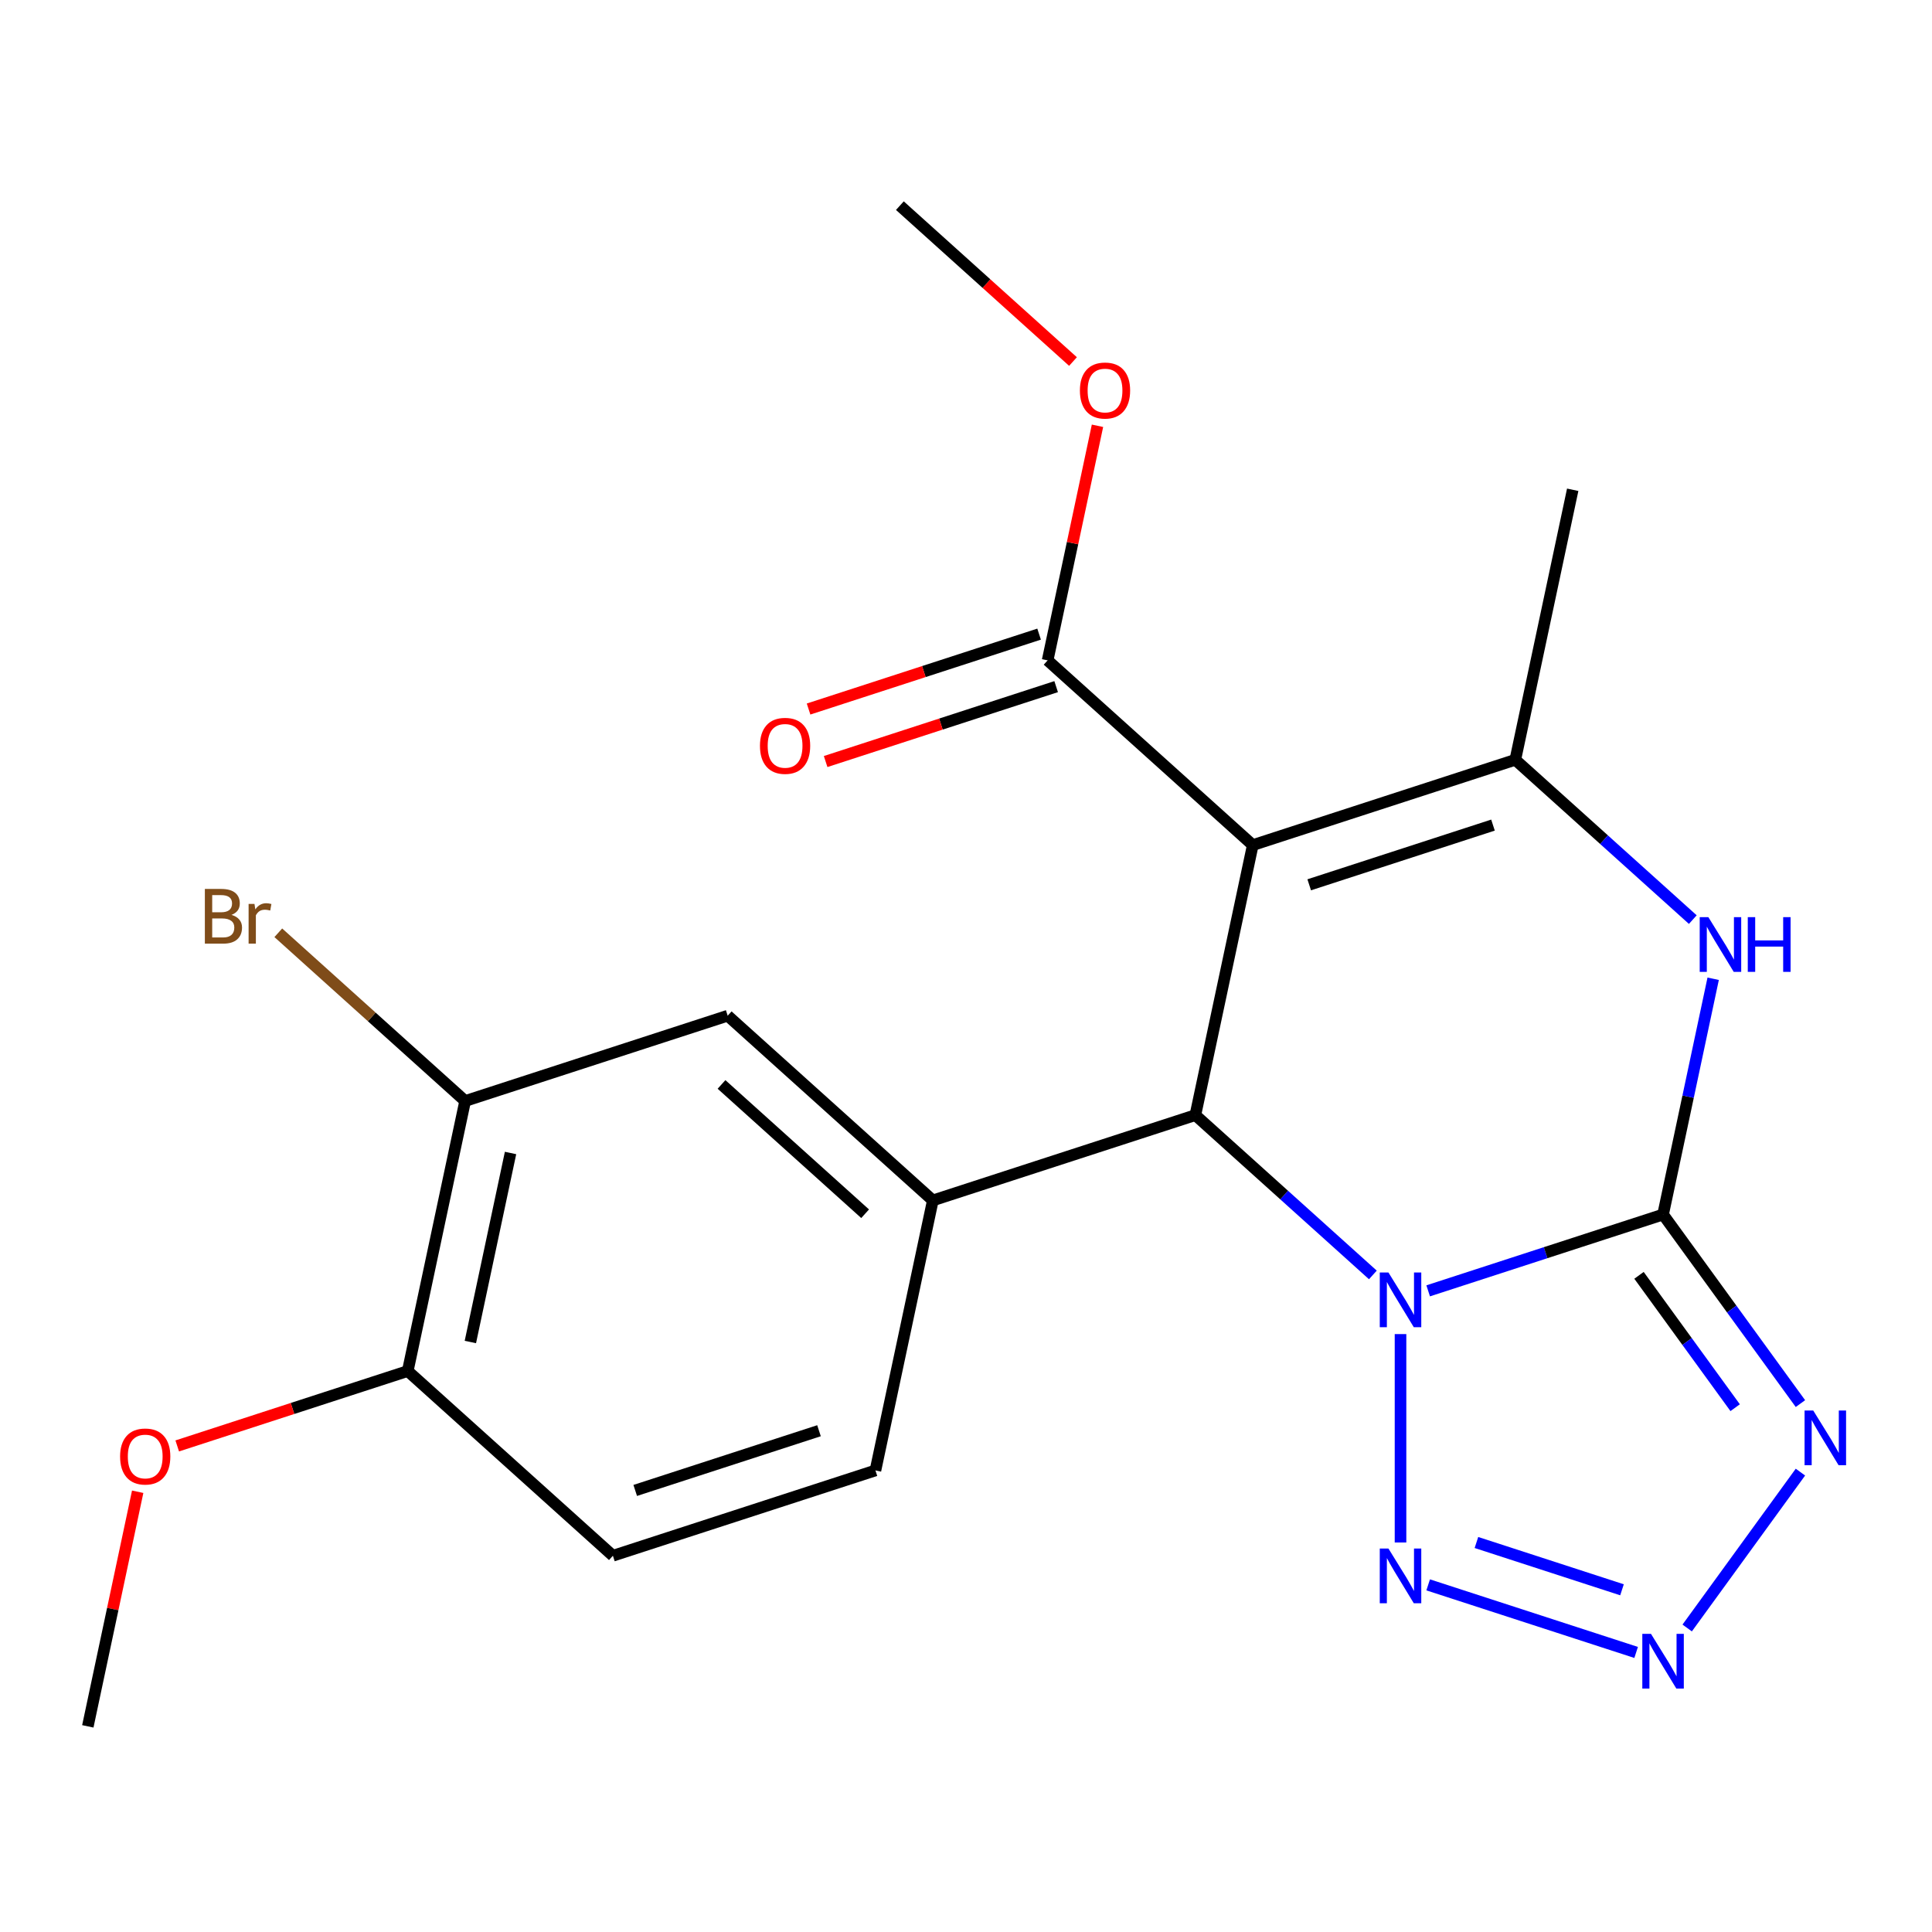 <?xml version='1.0' encoding='iso-8859-1'?>
<svg version='1.1' baseProfile='full'
              xmlns='http://www.w3.org/2000/svg'
                      xmlns:rdkit='http://www.rdkit.org/xml'
                      xmlns:xlink='http://www.w3.org/1999/xlink'
                  xml:space='preserve'
width='1000px' height='1000px' viewBox='0 0 1000 1000'>
<!-- END OF HEADER -->
<rect style='opacity:1.0;fill:#FFFFFF;stroke:none' width='1000' height='1000' x='0' y='0'> </rect>
<path class='bond-0' d='M 739.219,668.139 L 800.009,648.388' style='fill:none;fill-rule:evenodd;stroke:#0000FF;stroke-width:6px;stroke-linecap:butt;stroke-linejoin:miter;stroke-opacity:1' />
<path class='bond-0' d='M 800.009,648.388 L 860.798,628.636' style='fill:none;fill-rule:evenodd;stroke:#000000;stroke-width:6px;stroke-linecap:butt;stroke-linejoin:miter;stroke-opacity:1' />
<path class='bond-2' d='M 710.595,659.903 L 664.66,618.542' style='fill:none;fill-rule:evenodd;stroke:#0000FF;stroke-width:6px;stroke-linecap:butt;stroke-linejoin:miter;stroke-opacity:1' />
<path class='bond-2' d='M 664.66,618.542 L 618.724,577.182' style='fill:none;fill-rule:evenodd;stroke:#000000;stroke-width:6px;stroke-linecap:butt;stroke-linejoin:miter;stroke-opacity:1' />
<path class='bond-6' d='M 724.907,690.522 L 724.907,798.385' style='fill:none;fill-rule:evenodd;stroke:#0000FF;stroke-width:6px;stroke-linecap:butt;stroke-linejoin:miter;stroke-opacity:1' />
<path class='bond-3' d='M 860.798,628.636 L 896.349,677.568' style='fill:none;fill-rule:evenodd;stroke:#000000;stroke-width:6px;stroke-linecap:butt;stroke-linejoin:miter;stroke-opacity:1' />
<path class='bond-3' d='M 896.349,677.568 L 931.9,726.499' style='fill:none;fill-rule:evenodd;stroke:#0000FF;stroke-width:6px;stroke-linecap:butt;stroke-linejoin:miter;stroke-opacity:1' />
<path class='bond-3' d='M 848.344,660.112 L 873.23,694.365' style='fill:none;fill-rule:evenodd;stroke:#000000;stroke-width:6px;stroke-linecap:butt;stroke-linejoin:miter;stroke-opacity:1' />
<path class='bond-3' d='M 873.23,694.365 L 898.115,728.617' style='fill:none;fill-rule:evenodd;stroke:#0000FF;stroke-width:6px;stroke-linecap:butt;stroke-linejoin:miter;stroke-opacity:1' />
<path class='bond-5' d='M 860.798,628.636 L 873.767,567.621' style='fill:none;fill-rule:evenodd;stroke:#000000;stroke-width:6px;stroke-linecap:butt;stroke-linejoin:miter;stroke-opacity:1' />
<path class='bond-5' d='M 873.767,567.621 L 886.736,506.607' style='fill:none;fill-rule:evenodd;stroke:#0000FF;stroke-width:6px;stroke-linecap:butt;stroke-linejoin:miter;stroke-opacity:1' />
<path class='bond-1' d='M 648.431,437.42 L 618.724,577.182' style='fill:none;fill-rule:evenodd;stroke:#000000;stroke-width:6px;stroke-linecap:butt;stroke-linejoin:miter;stroke-opacity:1' />
<path class='bond-4' d='M 648.431,437.42 L 784.322,393.267' style='fill:none;fill-rule:evenodd;stroke:#000000;stroke-width:6px;stroke-linecap:butt;stroke-linejoin:miter;stroke-opacity:1' />
<path class='bond-4' d='M 677.646,457.975 L 772.769,427.068' style='fill:none;fill-rule:evenodd;stroke:#000000;stroke-width:6px;stroke-linecap:butt;stroke-linejoin:miter;stroke-opacity:1' />
<path class='bond-9' d='M 648.431,437.42 L 542.248,341.812' style='fill:none;fill-rule:evenodd;stroke:#000000;stroke-width:6px;stroke-linecap:butt;stroke-linejoin:miter;stroke-opacity:1' />
<path class='bond-8' d='M 618.724,577.182 L 482.833,621.335' style='fill:none;fill-rule:evenodd;stroke:#000000;stroke-width:6px;stroke-linecap:butt;stroke-linejoin:miter;stroke-opacity:1' />
<path class='bond-22' d='M 931.9,761.964 L 873.283,842.643' style='fill:none;fill-rule:evenodd;stroke:#0000FF;stroke-width:6px;stroke-linecap:butt;stroke-linejoin:miter;stroke-opacity:1' />
<path class='bond-18' d='M 784.322,393.267 L 814.029,253.505' style='fill:none;fill-rule:evenodd;stroke:#000000;stroke-width:6px;stroke-linecap:butt;stroke-linejoin:miter;stroke-opacity:1' />
<path class='bond-23' d='M 784.322,393.267 L 830.257,434.627' style='fill:none;fill-rule:evenodd;stroke:#000000;stroke-width:6px;stroke-linecap:butt;stroke-linejoin:miter;stroke-opacity:1' />
<path class='bond-23' d='M 830.257,434.627 L 876.193,475.988' style='fill:none;fill-rule:evenodd;stroke:#0000FF;stroke-width:6px;stroke-linecap:butt;stroke-linejoin:miter;stroke-opacity:1' />
<path class='bond-7' d='M 739.219,820.324 L 846.862,855.299' style='fill:none;fill-rule:evenodd;stroke:#0000FF;stroke-width:6px;stroke-linecap:butt;stroke-linejoin:miter;stroke-opacity:1' />
<path class='bond-7' d='M 764.197,798.392 L 839.546,822.874' style='fill:none;fill-rule:evenodd;stroke:#0000FF;stroke-width:6px;stroke-linecap:butt;stroke-linejoin:miter;stroke-opacity:1' />
<path class='bond-10' d='M 482.833,621.335 L 376.65,525.727' style='fill:none;fill-rule:evenodd;stroke:#000000;stroke-width:6px;stroke-linecap:butt;stroke-linejoin:miter;stroke-opacity:1' />
<path class='bond-10' d='M 447.784,628.231 L 373.456,561.305' style='fill:none;fill-rule:evenodd;stroke:#000000;stroke-width:6px;stroke-linecap:butt;stroke-linejoin:miter;stroke-opacity:1' />
<path class='bond-12' d='M 482.833,621.335 L 453.126,761.097' style='fill:none;fill-rule:evenodd;stroke:#000000;stroke-width:6px;stroke-linecap:butt;stroke-linejoin:miter;stroke-opacity:1' />
<path class='bond-14' d='M 537.833,328.223 L 478.173,347.608' style='fill:none;fill-rule:evenodd;stroke:#000000;stroke-width:6px;stroke-linecap:butt;stroke-linejoin:miter;stroke-opacity:1' />
<path class='bond-14' d='M 478.173,347.608 L 418.514,366.992' style='fill:none;fill-rule:evenodd;stroke:#FF0000;stroke-width:6px;stroke-linecap:butt;stroke-linejoin:miter;stroke-opacity:1' />
<path class='bond-14' d='M 546.663,355.401 L 487.004,374.786' style='fill:none;fill-rule:evenodd;stroke:#000000;stroke-width:6px;stroke-linecap:butt;stroke-linejoin:miter;stroke-opacity:1' />
<path class='bond-14' d='M 487.004,374.786 L 427.345,394.17' style='fill:none;fill-rule:evenodd;stroke:#FF0000;stroke-width:6px;stroke-linecap:butt;stroke-linejoin:miter;stroke-opacity:1' />
<path class='bond-17' d='M 542.248,341.812 L 555.153,281.098' style='fill:none;fill-rule:evenodd;stroke:#000000;stroke-width:6px;stroke-linecap:butt;stroke-linejoin:miter;stroke-opacity:1' />
<path class='bond-17' d='M 555.153,281.098 L 568.058,220.383' style='fill:none;fill-rule:evenodd;stroke:#FF0000;stroke-width:6px;stroke-linecap:butt;stroke-linejoin:miter;stroke-opacity:1' />
<path class='bond-11' d='M 376.65,525.727 L 240.76,569.881' style='fill:none;fill-rule:evenodd;stroke:#000000;stroke-width:6px;stroke-linecap:butt;stroke-linejoin:miter;stroke-opacity:1' />
<path class='bond-16' d='M 240.76,569.881 L 192.404,526.341' style='fill:none;fill-rule:evenodd;stroke:#000000;stroke-width:6px;stroke-linecap:butt;stroke-linejoin:miter;stroke-opacity:1' />
<path class='bond-16' d='M 192.404,526.341 L 144.048,482.802' style='fill:none;fill-rule:evenodd;stroke:#7F4C19;stroke-width:6px;stroke-linecap:butt;stroke-linejoin:miter;stroke-opacity:1' />
<path class='bond-24' d='M 240.76,569.881 L 211.052,709.642' style='fill:none;fill-rule:evenodd;stroke:#000000;stroke-width:6px;stroke-linecap:butt;stroke-linejoin:miter;stroke-opacity:1' />
<path class='bond-24' d='M 264.256,596.786 L 243.461,694.619' style='fill:none;fill-rule:evenodd;stroke:#000000;stroke-width:6px;stroke-linecap:butt;stroke-linejoin:miter;stroke-opacity:1' />
<path class='bond-15' d='M 453.126,761.097 L 317.236,805.25' style='fill:none;fill-rule:evenodd;stroke:#000000;stroke-width:6px;stroke-linecap:butt;stroke-linejoin:miter;stroke-opacity:1' />
<path class='bond-15' d='M 423.912,740.541 L 328.789,771.449' style='fill:none;fill-rule:evenodd;stroke:#000000;stroke-width:6px;stroke-linecap:butt;stroke-linejoin:miter;stroke-opacity:1' />
<path class='bond-13' d='M 211.052,709.642 L 317.236,805.25' style='fill:none;fill-rule:evenodd;stroke:#000000;stroke-width:6px;stroke-linecap:butt;stroke-linejoin:miter;stroke-opacity:1' />
<path class='bond-19' d='M 211.052,709.642 L 151.393,729.027' style='fill:none;fill-rule:evenodd;stroke:#000000;stroke-width:6px;stroke-linecap:butt;stroke-linejoin:miter;stroke-opacity:1' />
<path class='bond-19' d='M 151.393,729.027 L 91.734,748.411' style='fill:none;fill-rule:evenodd;stroke:#FF0000;stroke-width:6px;stroke-linecap:butt;stroke-linejoin:miter;stroke-opacity:1' />
<path class='bond-20' d='M 555.383,187.129 L 510.577,146.786' style='fill:none;fill-rule:evenodd;stroke:#FF0000;stroke-width:6px;stroke-linecap:butt;stroke-linejoin:miter;stroke-opacity:1' />
<path class='bond-20' d='M 510.577,146.786 L 465.772,106.443' style='fill:none;fill-rule:evenodd;stroke:#000000;stroke-width:6px;stroke-linecap:butt;stroke-linejoin:miter;stroke-opacity:1' />
<path class='bond-21' d='M 71.265,772.128 L 58.36,832.842' style='fill:none;fill-rule:evenodd;stroke:#FF0000;stroke-width:6px;stroke-linecap:butt;stroke-linejoin:miter;stroke-opacity:1' />
<path class='bond-21' d='M 58.36,832.842 L 45.455,893.557' style='fill:none;fill-rule:evenodd;stroke:#000000;stroke-width:6px;stroke-linecap:butt;stroke-linejoin:miter;stroke-opacity:1' />
<path  class='atom-0' d='M 718.647 658.63
L 727.927 673.63
Q 728.847 675.11, 730.327 677.79
Q 731.807 680.47, 731.887 680.63
L 731.887 658.63
L 735.647 658.63
L 735.647 686.95
L 731.767 686.95
L 721.807 670.55
Q 720.647 668.63, 719.407 666.43
Q 718.207 664.23, 717.847 663.55
L 717.847 686.95
L 714.167 686.95
L 714.167 658.63
L 718.647 658.63
' fill='#0000FF'/>
<path  class='atom-4' d='M 938.523 730.071
L 947.803 745.071
Q 948.723 746.551, 950.203 749.231
Q 951.683 751.911, 951.763 752.071
L 951.763 730.071
L 955.523 730.071
L 955.523 758.391
L 951.643 758.391
L 941.683 741.991
Q 940.523 740.071, 939.283 737.871
Q 938.083 735.671, 937.723 734.991
L 937.723 758.391
L 934.043 758.391
L 934.043 730.071
L 938.523 730.071
' fill='#0000FF'/>
<path  class='atom-6' d='M 884.245 474.715
L 893.525 489.715
Q 894.445 491.195, 895.925 493.875
Q 897.405 496.555, 897.485 496.715
L 897.485 474.715
L 901.245 474.715
L 901.245 503.035
L 897.365 503.035
L 887.405 486.635
Q 886.245 484.715, 885.005 482.515
Q 883.805 480.315, 883.445 479.635
L 883.445 503.035
L 879.765 503.035
L 879.765 474.715
L 884.245 474.715
' fill='#0000FF'/>
<path  class='atom-6' d='M 904.645 474.715
L 908.485 474.715
L 908.485 486.755
L 922.965 486.755
L 922.965 474.715
L 926.805 474.715
L 926.805 503.035
L 922.965 503.035
L 922.965 489.955
L 908.485 489.955
L 908.485 503.035
L 904.645 503.035
L 904.645 474.715
' fill='#0000FF'/>
<path  class='atom-7' d='M 718.647 801.513
L 727.927 816.513
Q 728.847 817.993, 730.327 820.673
Q 731.807 823.353, 731.887 823.513
L 731.887 801.513
L 735.647 801.513
L 735.647 829.833
L 731.767 829.833
L 721.807 813.433
Q 720.647 811.513, 719.407 809.313
Q 718.207 807.113, 717.847 806.433
L 717.847 829.833
L 714.167 829.833
L 714.167 801.513
L 718.647 801.513
' fill='#0000FF'/>
<path  class='atom-8' d='M 854.538 845.667
L 863.818 860.667
Q 864.738 862.147, 866.218 864.827
Q 867.698 867.507, 867.778 867.667
L 867.778 845.667
L 871.538 845.667
L 871.538 873.987
L 867.658 873.987
L 857.698 857.587
Q 856.538 855.667, 855.298 853.467
Q 854.098 851.267, 853.738 850.587
L 853.738 873.987
L 850.058 873.987
L 850.058 845.667
L 854.538 845.667
' fill='#0000FF'/>
<path  class='atom-15' d='M 393.357 386.046
Q 393.357 379.246, 396.717 375.446
Q 400.077 371.646, 406.357 371.646
Q 412.637 371.646, 415.997 375.446
Q 419.357 379.246, 419.357 386.046
Q 419.357 392.926, 415.957 396.846
Q 412.557 400.726, 406.357 400.726
Q 400.117 400.726, 396.717 396.846
Q 393.357 392.966, 393.357 386.046
M 406.357 397.526
Q 410.677 397.526, 412.997 394.646
Q 415.357 391.726, 415.357 386.046
Q 415.357 380.486, 412.997 377.686
Q 410.677 374.846, 406.357 374.846
Q 402.037 374.846, 399.677 377.646
Q 397.357 380.446, 397.357 386.046
Q 397.357 391.766, 399.677 394.646
Q 402.037 397.526, 406.357 397.526
' fill='#FF0000'/>
<path  class='atom-17' d='M 119.796 473.553
Q 122.516 474.313, 123.876 475.993
Q 125.276 477.633, 125.276 480.073
Q 125.276 483.993, 122.756 486.233
Q 120.276 488.433, 115.556 488.433
L 106.036 488.433
L 106.036 460.113
L 114.396 460.113
Q 119.236 460.113, 121.676 462.073
Q 124.116 464.033, 124.116 467.633
Q 124.116 471.913, 119.796 473.553
M 109.836 463.313
L 109.836 472.193
L 114.396 472.193
Q 117.196 472.193, 118.636 471.073
Q 120.116 469.913, 120.116 467.633
Q 120.116 463.313, 114.396 463.313
L 109.836 463.313
M 115.556 485.233
Q 118.316 485.233, 119.796 483.913
Q 121.276 482.593, 121.276 480.073
Q 121.276 477.753, 119.636 476.593
Q 118.036 475.393, 114.956 475.393
L 109.836 475.393
L 109.836 485.233
L 115.556 485.233
' fill='#7F4C19'/>
<path  class='atom-17' d='M 131.716 467.873
L 132.156 470.713
Q 134.316 467.513, 137.836 467.513
Q 138.956 467.513, 140.476 467.913
L 139.876 471.273
Q 138.156 470.873, 137.196 470.873
Q 135.516 470.873, 134.396 471.553
Q 133.316 472.193, 132.436 473.753
L 132.436 488.433
L 128.676 488.433
L 128.676 467.873
L 131.716 467.873
' fill='#7F4C19'/>
<path  class='atom-18' d='M 558.955 202.131
Q 558.955 195.331, 562.315 191.531
Q 565.675 187.731, 571.955 187.731
Q 578.235 187.731, 581.595 191.531
Q 584.955 195.331, 584.955 202.131
Q 584.955 209.011, 581.555 212.931
Q 578.155 216.811, 571.955 216.811
Q 565.715 216.811, 562.315 212.931
Q 558.955 209.051, 558.955 202.131
M 571.955 213.611
Q 576.275 213.611, 578.595 210.731
Q 580.955 207.811, 580.955 202.131
Q 580.955 196.571, 578.595 193.771
Q 576.275 190.931, 571.955 190.931
Q 567.635 190.931, 565.275 193.731
Q 562.955 196.531, 562.955 202.131
Q 562.955 207.851, 565.275 210.731
Q 567.635 213.611, 571.955 213.611
' fill='#FF0000'/>
<path  class='atom-20' d='M 62.162 753.876
Q 62.162 747.076, 65.522 743.276
Q 68.882 739.476, 75.162 739.476
Q 81.442 739.476, 84.802 743.276
Q 88.162 747.076, 88.162 753.876
Q 88.162 760.756, 84.762 764.676
Q 81.362 768.556, 75.162 768.556
Q 68.922 768.556, 65.522 764.676
Q 62.162 760.796, 62.162 753.876
M 75.162 765.356
Q 79.482 765.356, 81.802 762.476
Q 84.162 759.556, 84.162 753.876
Q 84.162 748.316, 81.802 745.516
Q 79.482 742.676, 75.162 742.676
Q 70.842 742.676, 68.482 745.476
Q 66.162 748.276, 66.162 753.876
Q 66.162 759.596, 68.482 762.476
Q 70.842 765.356, 75.162 765.356
' fill='#FF0000'/>
</svg>
